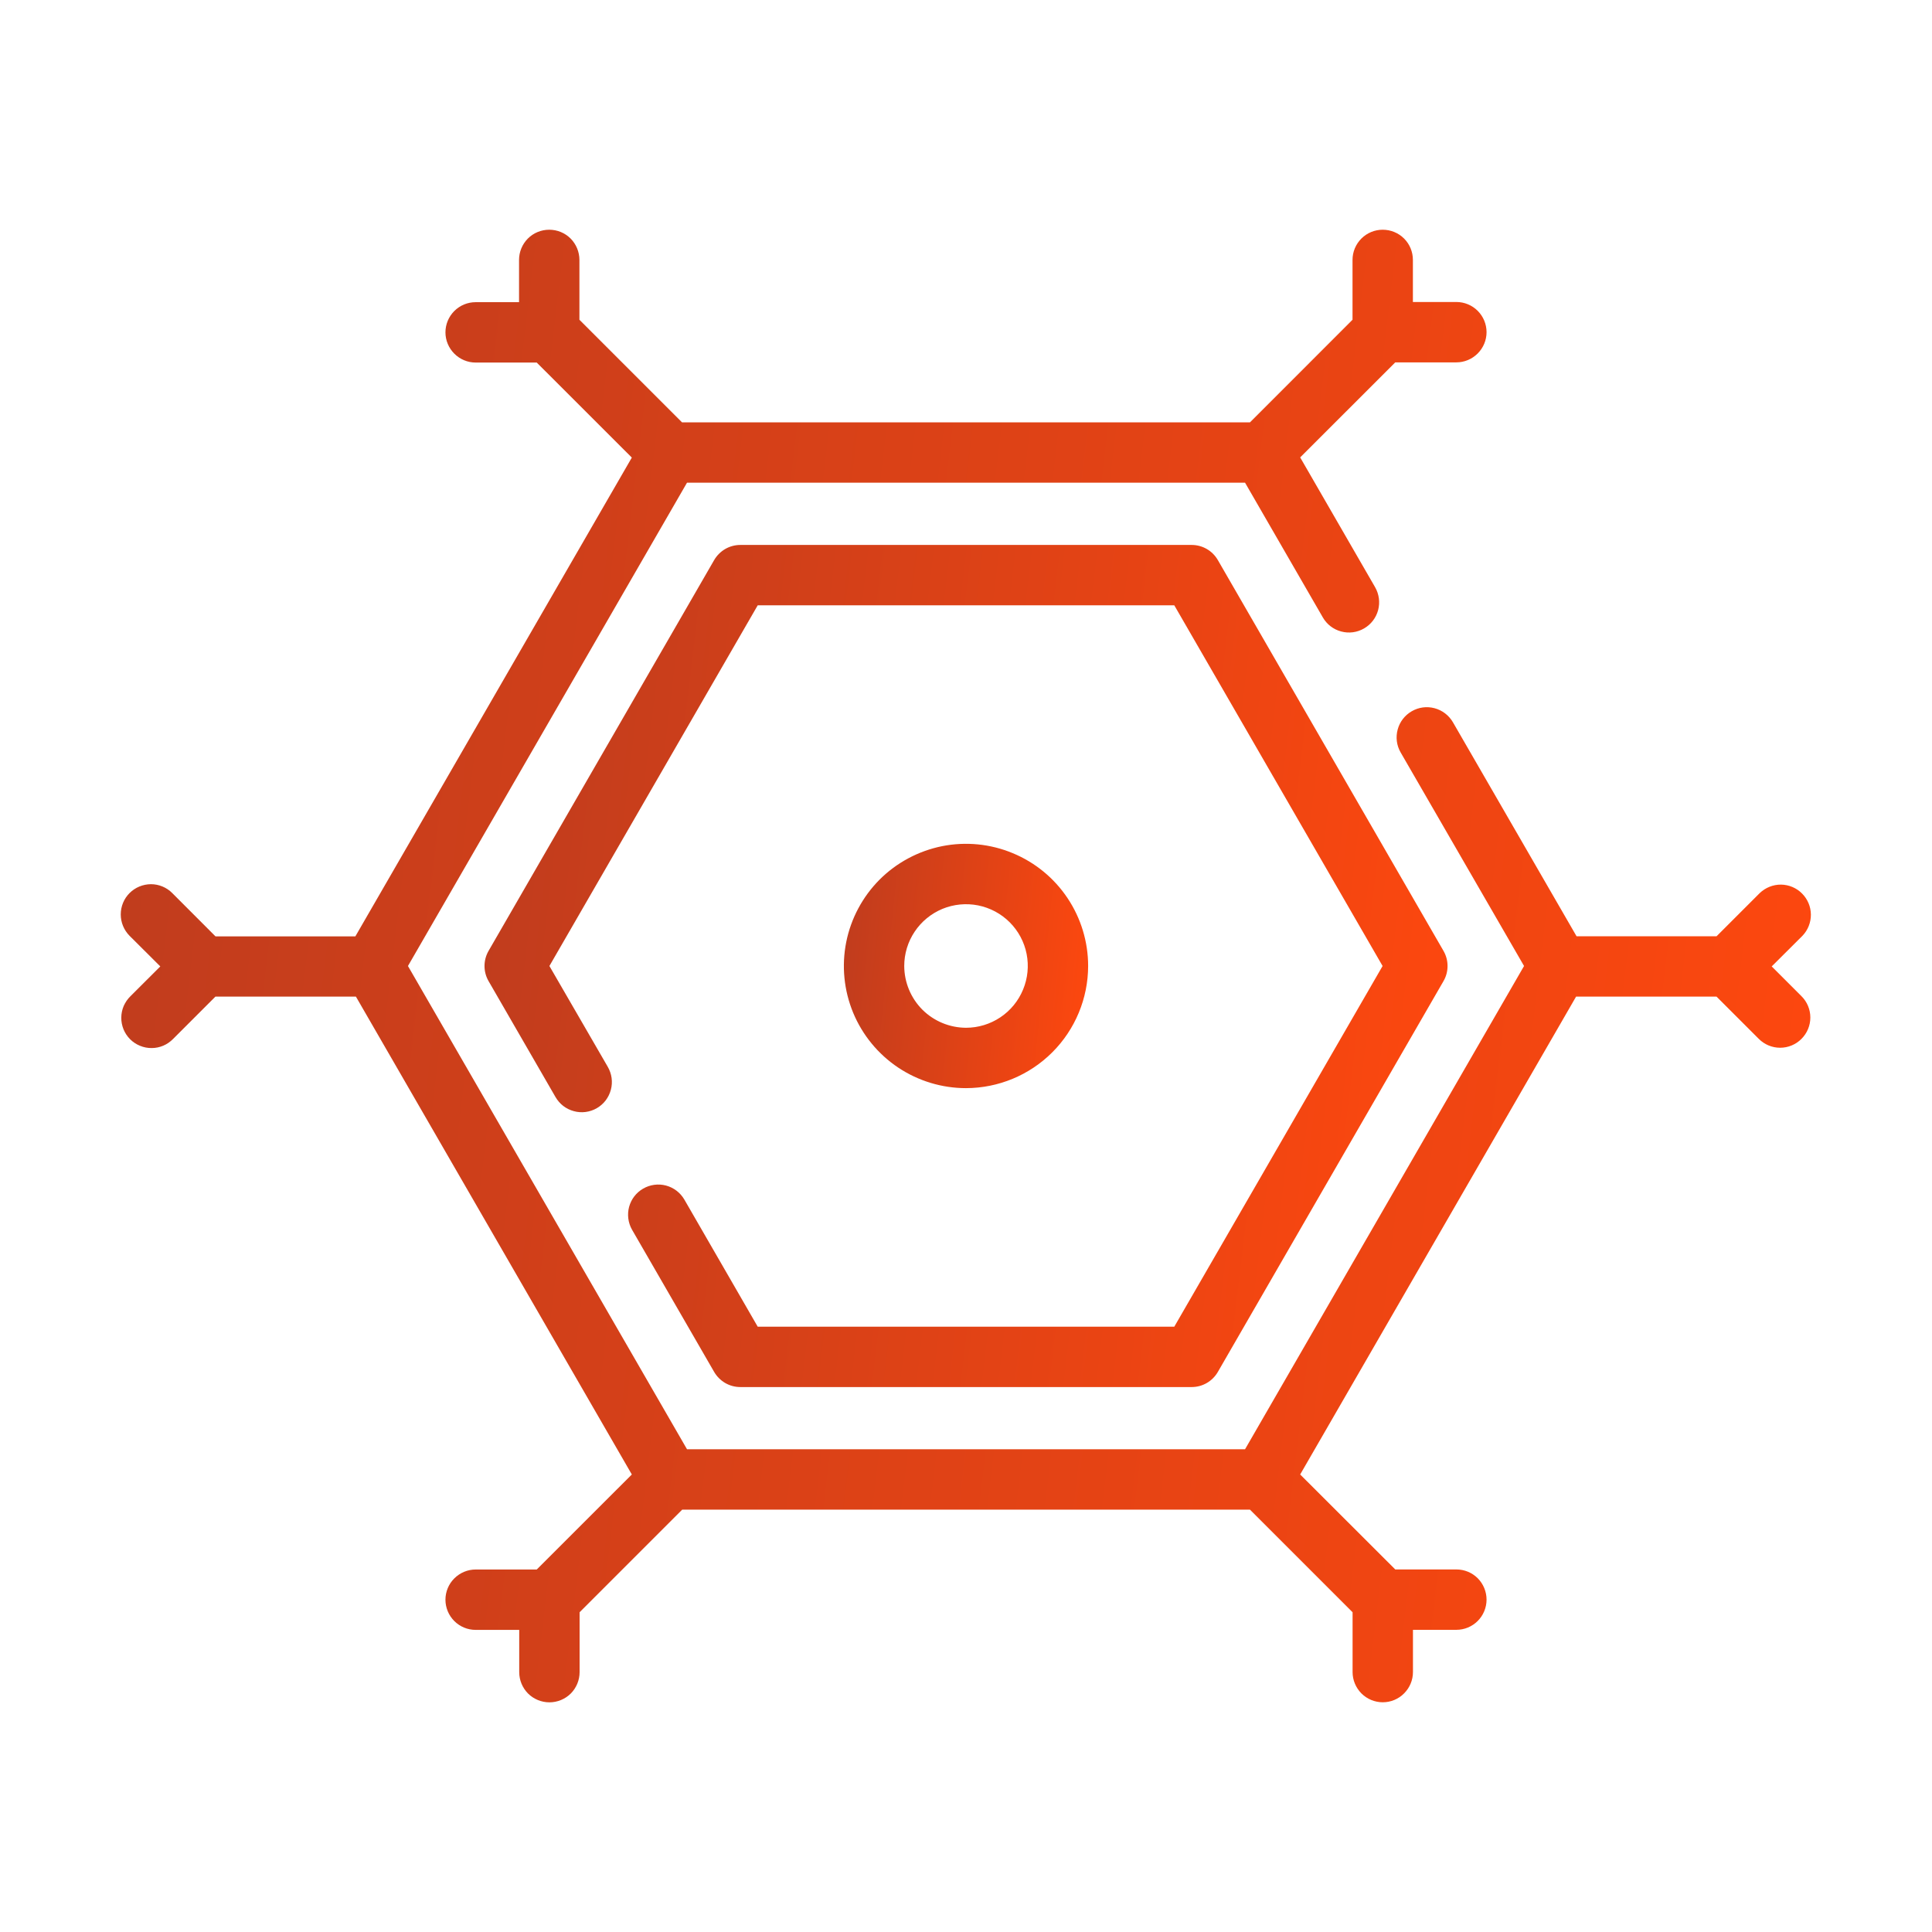 <?xml version="1.0" encoding="UTF-8"?> <svg xmlns="http://www.w3.org/2000/svg" width="32" height="32" viewBox="0 0 32 32" fill="none"> <path d="M11.334 19.867C11.267 19.753 11.158 19.67 11.03 19.636C10.903 19.603 10.767 19.621 10.653 19.687C10.538 19.753 10.455 19.861 10.42 19.989C10.386 20.116 10.403 20.252 10.468 20.367L11.829 22.724C11.873 22.8 11.937 22.863 12.012 22.907C12.088 22.951 12.175 22.974 12.262 22.974H19.738C19.826 22.974 19.912 22.951 19.988 22.907C20.064 22.863 20.127 22.8 20.171 22.724L23.909 16.25C23.953 16.174 23.976 16.088 23.976 16C23.976 15.913 23.953 15.826 23.909 15.75L20.171 9.276C20.127 9.2 20.064 9.137 19.988 9.093C19.912 9.049 19.826 9.026 19.738 9.026H12.262C12.175 9.026 12.088 9.049 12.012 9.093C11.937 9.137 11.873 9.2 11.829 9.276L8.092 15.75C8.048 15.826 8.025 15.913 8.025 16C8.025 16.088 8.048 16.174 8.092 16.25L9.2 18.169C9.233 18.226 9.276 18.276 9.328 18.317C9.38 18.357 9.44 18.387 9.504 18.404C9.567 18.422 9.634 18.426 9.699 18.418C9.765 18.409 9.828 18.388 9.885 18.355C9.942 18.322 9.992 18.278 10.032 18.226C10.072 18.173 10.101 18.113 10.118 18.049C10.135 17.986 10.139 17.919 10.13 17.854C10.121 17.789 10.099 17.726 10.066 17.669L9.1 16L12.55 10.026H19.45L22.9 16L19.45 21.974H12.55L11.334 19.867Z" fill="url(#paint0_linear_515_201)"></path> <path d="M18.023 16C18.023 15.6 17.904 15.208 17.682 14.876C17.46 14.543 17.144 14.284 16.774 14.131C16.404 13.977 15.998 13.937 15.605 14.015C15.213 14.094 14.852 14.286 14.569 14.569C14.287 14.852 14.094 15.213 14.016 15.605C13.938 15.997 13.978 16.404 14.131 16.774C14.284 17.143 14.543 17.459 14.876 17.682C15.209 17.904 15.6 18.023 16 18.023C16.536 18.022 17.05 17.809 17.43 17.429C17.809 17.05 18.022 16.536 18.023 16ZM14.977 16C14.977 15.797 15.037 15.599 15.15 15.431C15.262 15.263 15.422 15.132 15.609 15.054C15.796 14.977 16.002 14.957 16.2 14.996C16.399 15.036 16.581 15.133 16.724 15.276C16.867 15.419 16.965 15.602 17.004 15.8C17.043 15.999 17.023 16.204 16.945 16.391C16.868 16.578 16.737 16.738 16.569 16.85C16.4 16.963 16.202 17.023 16 17.023C15.729 17.022 15.469 16.914 15.277 16.723C15.086 16.531 14.978 16.271 14.977 16Z" fill="url(#paint1_linear_515_201)"></path> <path d="M29.345 16.007L29.854 15.5C29.945 15.405 29.995 15.279 29.994 15.148C29.993 15.017 29.94 14.892 29.847 14.799C29.755 14.706 29.629 14.653 29.498 14.652C29.367 14.651 29.241 14.702 29.146 14.793L28.431 15.508H26.113L24.064 11.961C23.997 11.847 23.888 11.764 23.76 11.73C23.632 11.696 23.497 11.714 23.382 11.781C23.268 11.847 23.184 11.955 23.15 12.083C23.115 12.21 23.132 12.346 23.198 12.461L25.243 16L20.622 24.004H11.379L6.757 16L11.379 7.995H20.622L21.91 10.226C21.976 10.341 22.085 10.425 22.213 10.459C22.341 10.494 22.478 10.476 22.593 10.409C22.708 10.343 22.791 10.234 22.826 10.106C22.86 9.978 22.842 9.841 22.776 9.726L21.535 7.576L23.11 6.002H24.122C24.254 6.002 24.381 5.949 24.475 5.855C24.569 5.761 24.622 5.634 24.622 5.502C24.622 5.369 24.569 5.242 24.475 5.148C24.381 5.054 24.254 5.002 24.122 5.002H23.402V4.305C23.402 4.172 23.35 4.045 23.256 3.951C23.162 3.857 23.035 3.805 22.902 3.805C22.77 3.805 22.643 3.857 22.549 3.951C22.455 4.045 22.402 4.172 22.402 4.305V5.296L20.703 6.996H11.297L9.597 5.296V4.305C9.597 4.172 9.544 4.045 9.451 3.951C9.357 3.857 9.23 3.805 9.097 3.805C8.964 3.805 8.837 3.857 8.743 3.951C8.65 4.045 8.597 4.172 8.597 4.305V5.005H7.878C7.746 5.005 7.619 5.057 7.525 5.151C7.431 5.245 7.378 5.372 7.378 5.505C7.378 5.637 7.431 5.764 7.525 5.858C7.619 5.952 7.746 6.005 7.878 6.005H8.89L10.465 7.579L5.886 15.509H3.569L2.853 14.792C2.76 14.698 2.632 14.645 2.5 14.645C2.367 14.646 2.24 14.698 2.146 14.792C2.052 14.886 2 15.013 2 15.146C2 15.279 2.053 15.406 2.146 15.5L2.655 16.007L2.161 16.5C2.114 16.546 2.076 16.601 2.049 16.662C2.023 16.723 2.009 16.789 2.009 16.855C2.008 16.921 2.021 16.987 2.046 17.049C2.071 17.11 2.108 17.166 2.155 17.213C2.202 17.26 2.258 17.297 2.32 17.322C2.381 17.347 2.447 17.36 2.513 17.359C2.58 17.359 2.645 17.345 2.706 17.319C2.767 17.293 2.822 17.254 2.868 17.207L3.568 16.507H5.895L10.465 24.422L8.89 25.996H7.878C7.746 25.996 7.619 26.049 7.525 26.143C7.431 26.236 7.378 26.364 7.378 26.496C7.378 26.629 7.431 26.756 7.525 26.85C7.619 26.944 7.746 26.996 7.878 26.996H8.6V27.696C8.6 27.829 8.653 27.956 8.746 28.05C8.84 28.143 8.967 28.196 9.1 28.196C9.233 28.196 9.36 28.143 9.454 28.05C9.547 27.956 9.6 27.829 9.6 27.696V26.704L11.3 25.004H20.703L22.403 26.704V27.695C22.403 27.827 22.456 27.954 22.549 28.048C22.643 28.142 22.77 28.195 22.903 28.195C23.036 28.195 23.163 28.142 23.256 28.048C23.35 27.954 23.403 27.827 23.403 27.695V26.995H24.122C24.255 26.995 24.382 26.942 24.476 26.848C24.569 26.755 24.622 26.627 24.622 26.495C24.622 26.362 24.569 26.235 24.476 26.141C24.382 26.047 24.255 25.995 24.122 25.995H23.11L21.535 24.422L26.105 16.507H28.431L29.131 17.207C29.225 17.301 29.352 17.354 29.485 17.354C29.617 17.354 29.745 17.301 29.838 17.207C29.932 17.113 29.985 16.986 29.985 16.853C29.985 16.721 29.932 16.593 29.838 16.5L29.345 16.007Z" fill="url(#paint2_linear_515_201)"></path> <defs> <linearGradient id="paint0_linear_515_201" x1="8.025" y1="9.026" x2="25.39" y2="11.093" gradientUnits="userSpaceOnUse"> <stop stop-color="#BE3C1E"></stop> <stop offset="1" stop-color="#FF480E"></stop> </linearGradient> <linearGradient id="paint1_linear_515_201" x1="13.977" y1="13.977" x2="18.396" y2="14.436" gradientUnits="userSpaceOnUse"> <stop stop-color="#BE3C1E"></stop> <stop offset="1" stop-color="#FF480E"></stop> </linearGradient> <linearGradient id="paint2_linear_515_201" x1="2" y1="3.805" x2="32.472" y2="7.444" gradientUnits="userSpaceOnUse"> <stop stop-color="#BE3C1E"></stop> <stop offset="1" stop-color="#FF480E"></stop> </linearGradient> </defs> </svg> 